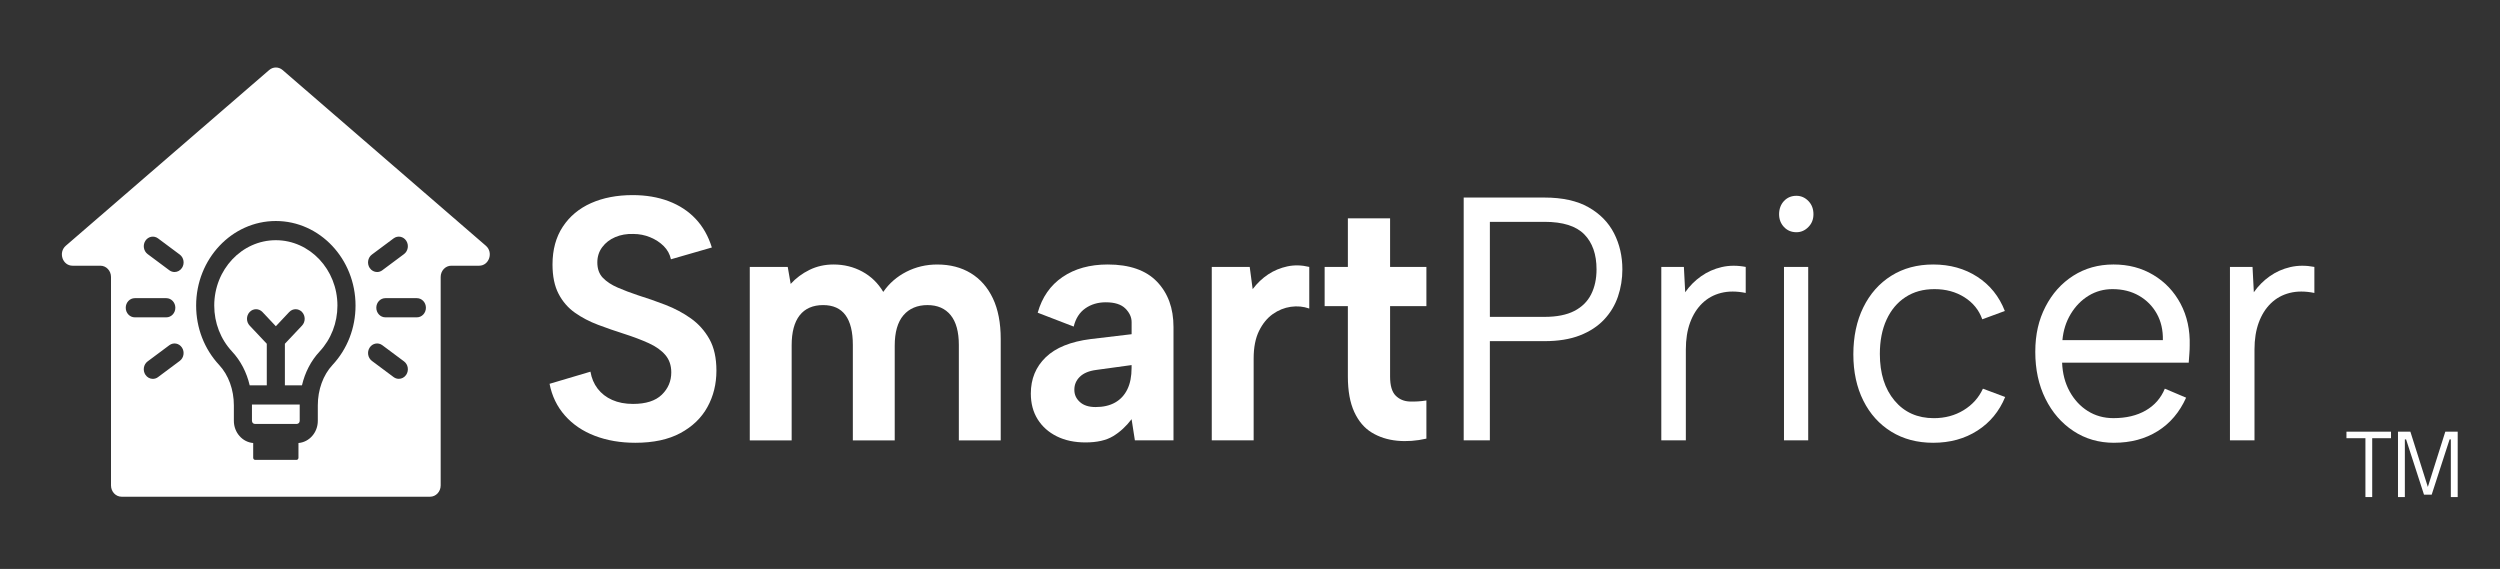 <?xml version="1.0" encoding="UTF-8"?>
<svg xmlns="http://www.w3.org/2000/svg" width="290" height="66" viewBox="0 0 290 66" fill="none">
  <rect x="0" y="0" width="290" height="66" fill="#333333" stroke="none"/>
  <path d="M68.493 43.114C68.619 43.865 68.896 44.522 69.327 45.085C69.758 45.648 70.32 46.085 71.017 46.393C71.712 46.702 72.516 46.855 73.427 46.855C74.92 46.855 76.033 46.501 76.766 45.79C77.5 45.079 77.868 44.215 77.868 43.195C77.868 42.39 77.639 41.72 77.184 41.183C76.729 40.647 76.089 40.191 75.268 39.815C74.445 39.439 73.49 39.078 72.402 38.728C71.39 38.407 70.384 38.058 69.386 37.682C68.385 37.306 67.488 36.837 66.691 36.274C65.894 35.711 65.261 34.981 64.793 34.081C64.325 33.183 64.091 32.049 64.091 30.681C64.091 28.964 64.49 27.501 65.287 26.294C66.085 25.087 67.178 24.176 68.57 23.558C69.962 22.941 71.568 22.632 73.39 22.632C74.933 22.632 76.324 22.868 77.565 23.337C78.805 23.807 79.849 24.491 80.696 25.389C81.543 26.288 82.169 27.395 82.574 28.708L77.829 30.077C77.703 29.488 77.424 28.978 76.993 28.547C76.563 28.118 76.039 27.777 75.418 27.521C74.798 27.267 74.146 27.139 73.465 27.139C72.705 27.113 72.009 27.233 71.377 27.501C70.744 27.769 70.239 28.159 69.86 28.669C69.479 29.179 69.29 29.769 69.29 30.439C69.29 31.189 69.505 31.786 69.934 32.229C70.365 32.672 70.933 33.048 71.643 33.355C72.35 33.664 73.147 33.965 74.033 34.261C75.071 34.583 76.126 34.952 77.203 35.367C78.278 35.783 79.259 36.306 80.145 36.936C81.03 37.566 81.745 38.366 82.289 39.331C82.832 40.295 83.105 41.518 83.105 42.993C83.105 44.55 82.756 45.958 82.061 47.218C81.365 48.48 80.321 49.486 78.93 50.236C77.539 50.988 75.793 51.362 73.693 51.362C71.971 51.362 70.409 51.094 69.005 50.557C67.601 50.021 66.444 49.236 65.533 48.204C64.621 47.172 64.027 45.944 63.749 44.522L68.494 43.114H68.493Z" fill="white"></path>
  <path d="M86.975 30.963H91.377L91.719 32.935C92.326 32.264 93.052 31.722 93.901 31.305C94.748 30.89 95.678 30.681 96.69 30.681C97.905 30.681 99.017 30.957 100.03 31.506C101.042 32.056 101.851 32.841 102.459 33.861C103.142 32.868 104.034 32.091 105.135 31.527C106.236 30.964 107.43 30.683 108.721 30.683C110.214 30.683 111.51 31.019 112.612 31.689C113.713 32.36 114.567 33.333 115.173 34.606C115.78 35.88 116.084 37.457 116.084 39.334V51.083H111.226V40.017C111.226 38.488 110.909 37.336 110.277 36.558C109.644 35.78 108.747 35.39 107.583 35.39C106.418 35.39 105.464 35.786 104.793 36.578C104.123 37.369 103.788 38.542 103.788 40.098V51.083H98.93V40.017C98.93 38.488 98.646 37.336 98.076 36.558C97.507 35.78 96.64 35.39 95.476 35.39C94.311 35.39 93.381 35.786 92.762 36.578C92.142 37.369 91.832 38.529 91.832 40.058V51.084H86.974V30.966L86.975 30.963Z" fill="white"></path>
  <path d="M131.646 51.081L131.265 48.626C130.632 49.459 129.919 50.114 129.12 50.597C128.324 51.079 127.254 51.322 125.913 51.322C124.647 51.322 123.541 51.087 122.592 50.617C121.645 50.148 120.904 49.49 120.373 48.646C119.842 47.801 119.576 46.803 119.576 45.649C119.576 43.959 120.152 42.558 121.303 41.444C122.455 40.331 124.193 39.626 126.522 39.331L131.267 38.768V37.36C131.267 36.797 131.025 36.273 130.546 35.791C130.065 35.308 129.306 35.066 128.268 35.066C127.357 35.066 126.566 35.302 125.896 35.771C125.225 36.24 124.776 36.944 124.549 37.883L120.374 36.275C120.88 34.477 121.842 33.095 123.259 32.13C124.676 31.165 126.421 30.681 128.496 30.681C131.025 30.681 132.931 31.345 134.208 32.672C135.486 34.001 136.125 35.751 136.125 37.923V51.081H131.647H131.646ZM131.265 42.349L127.166 42.912C126.331 43.02 125.698 43.282 125.269 43.698C124.838 44.113 124.624 44.617 124.624 45.206C124.624 45.795 124.839 46.245 125.269 46.635C125.699 47.025 126.305 47.218 127.09 47.218C127.976 47.218 128.728 47.044 129.349 46.696C129.969 46.347 130.443 45.838 130.771 45.166C131.1 44.497 131.264 43.664 131.264 42.672V42.351L131.265 42.349Z" fill="white"></path>
  <path d="M140.565 30.962H144.967L145.309 33.538C145.84 32.84 146.44 32.27 147.11 31.827C147.781 31.384 148.522 31.076 149.331 30.901C150.141 30.728 150.988 30.748 151.875 30.962V35.79C151.192 35.548 150.477 35.483 149.73 35.589C148.984 35.697 148.288 35.979 147.643 36.434C146.997 36.891 146.466 37.541 146.049 38.385C145.632 39.23 145.423 40.297 145.423 41.584V51.081H140.565V30.962Z" fill="white"></path>
  <path d="M156.353 30.963V25.33H161.25V30.963H165.462V35.511H161.25V43.678C161.25 44.725 161.465 45.462 161.895 45.891C162.324 46.32 162.862 46.548 163.507 46.574C164.153 46.6 164.803 46.56 165.462 46.454V50.88C164.298 51.148 163.167 51.228 162.066 51.122C160.964 51.015 159.984 50.7 159.124 50.177C158.264 49.653 157.586 48.856 157.092 47.783C156.6 46.71 156.352 45.343 156.352 43.678V35.511H153.658V30.963H156.352H156.353Z" fill="white"></path>
  <path d="M188.195 31.244C188.195 32.344 188.025 33.396 187.683 34.402C187.341 35.408 186.803 36.3 186.069 37.078C185.334 37.856 184.4 38.466 183.261 38.909C182.123 39.352 180.756 39.573 179.162 39.573H172.824V51.081H169.788V22.916H179.162C181.237 22.916 182.94 23.291 184.267 24.042C185.595 24.794 186.582 25.8 187.228 27.06C187.872 28.322 188.195 29.716 188.195 31.244ZM179.162 36.757C180.579 36.757 181.731 36.529 182.616 36.074C183.502 35.617 184.154 34.975 184.572 34.142C184.99 33.311 185.198 32.344 185.198 31.246C185.198 29.501 184.723 28.147 183.775 27.182C182.826 26.217 181.289 25.733 179.164 25.733H172.825V36.758H179.164L179.162 36.757Z" fill="white"></path>
  <path d="M192.712 30.962H195.331L195.483 33.9C195.99 33.175 196.603 32.559 197.323 32.049C198.044 31.539 198.841 31.185 199.714 30.982C200.587 30.781 201.517 30.775 202.503 30.962V33.981C201.441 33.766 200.485 33.766 199.638 33.981C198.789 34.195 198.063 34.599 197.455 35.188C196.848 35.778 196.38 36.523 196.051 37.42C195.721 38.32 195.558 39.358 195.558 40.539V51.081H192.711V30.962H192.712Z" fill="white"></path>
  <path d="M208.386 26.938C207.803 26.938 207.324 26.737 206.943 26.334C206.564 25.93 206.374 25.436 206.374 24.845C206.374 24.255 206.563 23.719 206.943 23.316C207.322 22.914 207.803 22.713 208.386 22.713C208.918 22.713 209.378 22.914 209.772 23.316C210.164 23.719 210.36 24.227 210.36 24.845C210.36 25.463 210.164 25.932 209.772 26.334C209.38 26.736 208.918 26.938 208.386 26.938ZM206.943 30.961H209.752V51.079H206.943V30.961Z" fill="white"></path>
  <path d="M224.249 51.362C222.401 51.362 220.782 50.933 219.391 50.075C218 49.217 216.917 48.017 216.146 46.474C215.374 44.93 214.988 43.141 214.988 41.102C214.988 39.065 215.372 37.22 216.146 35.651C216.917 34.081 218 32.861 219.391 31.989C220.782 31.116 222.401 30.681 224.249 30.681C226.197 30.681 227.905 31.157 229.373 32.11C230.84 33.062 231.902 34.383 232.561 36.074L229.943 37.039C229.564 35.967 228.873 35.115 227.874 34.483C226.875 33.853 225.716 33.538 224.401 33.538C223.086 33.538 221.991 33.847 221.042 34.463C220.093 35.081 219.359 35.952 218.841 37.08C218.321 38.206 218.063 39.533 218.063 41.063C218.063 43.317 218.633 45.121 219.771 46.475C220.91 47.83 222.427 48.507 224.325 48.507C225.616 48.507 226.766 48.2 227.779 47.582C228.791 46.965 229.538 46.133 230.019 45.087L232.6 46.052C231.917 47.716 230.841 49.017 229.374 49.955C227.907 50.894 226.198 51.362 224.25 51.362H224.249Z" fill="white"></path>
  <path d="M245.238 51.363C243.466 51.363 241.891 50.907 240.513 49.994C239.133 49.083 238.052 47.836 237.269 46.252C236.483 44.669 236.093 42.859 236.093 40.819C236.093 38.78 236.485 37.118 237.269 35.588C238.052 34.059 239.129 32.859 240.494 31.987C241.861 31.115 243.417 30.68 245.163 30.68C246.909 30.68 248.421 31.081 249.774 31.887C251.128 32.692 252.185 33.804 252.943 35.226C253.702 36.648 254.056 38.272 254.005 40.095C254.005 40.39 253.992 40.699 253.968 41.02C253.942 41.343 253.916 41.692 253.892 42.066H239.204C239.254 43.328 239.545 44.44 240.077 45.405C240.609 46.37 241.31 47.13 242.183 47.679C243.056 48.229 244.049 48.504 245.162 48.504C246.629 48.504 247.875 48.209 248.9 47.618C249.925 47.029 250.666 46.183 251.121 45.084L253.589 46.13C252.83 47.819 251.728 49.115 250.287 50.013C248.844 50.912 247.162 51.36 245.239 51.36L245.238 51.363ZM250.893 39.453C250.917 38.299 250.685 37.281 250.191 36.395C249.698 35.509 249.008 34.812 248.122 34.302C247.236 33.792 246.211 33.538 245.048 33.538C244.036 33.538 243.113 33.794 242.278 34.302C241.442 34.812 240.753 35.517 240.209 36.415C239.665 37.314 239.342 38.326 239.241 39.453H250.893Z" fill="white"></path>
  <path d="M258.674 30.962H261.293L261.445 33.9C261.95 33.175 262.565 32.559 263.285 32.049C264.007 31.539 264.803 31.185 265.677 30.982C266.55 30.781 267.479 30.775 268.467 30.962V33.981C267.404 33.766 266.448 33.766 265.601 33.981C264.753 34.195 264.026 34.599 263.419 35.188C262.812 35.778 262.344 36.523 262.015 37.42C261.686 38.32 261.521 39.358 261.521 40.539V51.081H258.674V30.962Z" fill="white"></path>
  <path d="M29.226 46.925H34.767C34.766 46.957 34.766 46.99 34.766 47.024V48.818C34.766 49.014 34.615 49.174 34.43 49.174H29.563C29.378 49.174 29.227 49.014 29.227 48.818V47.024C29.227 46.99 29.227 46.957 29.226 46.925Z" fill="white"></path>
  <path d="M31.996 27.863C35.936 27.863 39.142 31.265 39.142 35.446C39.142 37.453 38.408 39.345 37.074 40.776C36.076 41.846 35.38 43.194 35.028 44.7H33.047V39.876L35.035 37.768C35.446 37.334 35.446 36.63 35.035 36.194C34.626 35.761 33.962 35.761 33.551 36.194L31.998 37.843L30.443 36.194C30.032 35.761 29.368 35.761 28.959 36.194C28.548 36.63 28.548 37.334 28.959 37.768L30.947 39.876V44.7H28.964C28.613 43.194 27.916 41.846 26.918 40.776C25.586 39.345 24.852 37.453 24.852 35.446C24.852 31.265 28.057 27.863 31.996 27.863Z" fill="white"></path>
  <path fill-rule="evenodd" clip-rule="evenodd" d="M52.348 30.822H55.581C56.74 30.822 57.258 29.28 56.359 28.505L32.78 8.123C32.327 7.732 31.678 7.732 31.224 8.123L7.635 28.505C6.736 29.28 7.253 30.822 8.412 30.822H11.645C12.325 30.822 12.876 31.406 12.876 32.127V56.314C12.876 57.035 13.428 57.62 14.107 57.62H49.886C50.566 57.62 51.118 57.035 51.118 56.314V32.127C51.118 31.406 51.669 30.822 52.348 30.822ZM15.636 36.812H19.291C19.871 36.812 20.34 36.315 20.34 35.7C20.34 35.085 19.871 34.587 19.291 34.587H15.636C15.056 34.587 14.586 35.085 14.586 35.7C14.586 36.315 15.056 36.812 15.636 36.812ZM38.567 42.34C40.291 40.491 41.242 38.042 41.242 35.446C41.242 30.038 37.094 25.637 31.996 25.637C26.898 25.637 22.752 30.038 22.752 35.446C22.752 38.042 23.701 40.489 25.425 42.34C26.508 43.5 27.128 45.208 27.128 47.024V48.818C27.128 50.173 28.116 51.287 29.37 51.39V53.101C29.37 53.237 29.475 53.348 29.603 53.348H34.389C34.519 53.348 34.622 53.237 34.622 53.101V51.39C35.877 51.287 36.866 50.173 36.866 48.818V47.024C36.866 45.208 37.486 43.5 38.567 42.34ZM20.853 29.531C21.327 29.884 21.44 30.58 21.107 31.082V31.08C20.903 31.389 20.577 31.554 20.247 31.554C20.039 31.554 19.828 31.488 19.644 31.351L17.124 29.473C16.651 29.12 16.537 28.424 16.87 27.922C17.203 27.42 17.86 27.3 18.333 27.653L20.853 29.531ZM20.851 41.865L18.332 43.744V43.745C18.148 43.882 17.937 43.948 17.729 43.948C17.397 43.948 17.073 43.782 16.869 43.474C16.534 42.97 16.649 42.276 17.123 41.923L19.643 40.045C20.118 39.69 20.772 39.812 21.105 40.315C21.44 40.818 21.325 41.512 20.851 41.865ZM48.357 34.586C48.937 34.586 49.406 35.083 49.406 35.698C49.406 36.313 48.937 36.811 48.357 36.811H44.702C44.122 36.811 43.652 36.313 43.652 35.698C43.652 35.083 44.122 34.586 44.702 34.586H48.357ZM46.867 29.473L44.347 31.351V31.353C44.163 31.49 43.952 31.555 43.744 31.555C43.413 31.555 43.088 31.389 42.884 31.082C42.55 30.578 42.664 29.884 43.138 29.531L45.658 27.653C46.133 27.298 46.788 27.42 47.121 27.922C47.455 28.426 47.34 29.12 46.867 29.473ZM46.868 41.922C47.342 42.275 47.455 42.97 47.122 43.473V43.471C46.918 43.78 46.593 43.944 46.262 43.944C46.054 43.944 45.843 43.879 45.659 43.742L43.14 41.864C42.666 41.511 42.553 40.815 42.886 40.313C43.219 39.811 43.875 39.69 44.349 40.044L46.868 41.922Z" fill="white"></path>
  <path d="M272.189 50.831V50.075H277.357V50.831H275.176V57.659H274.39V50.831H272.189Z" fill="white"></path>
  <path d="M278.167 57.659V50.075H279.604L281.63 56.486L283.656 50.075H285.093V57.659H284.297V50.974H284.152L282.074 57.385H281.185L279.108 50.974H278.963V57.659H278.167Z" fill="white"></path>
</svg>
